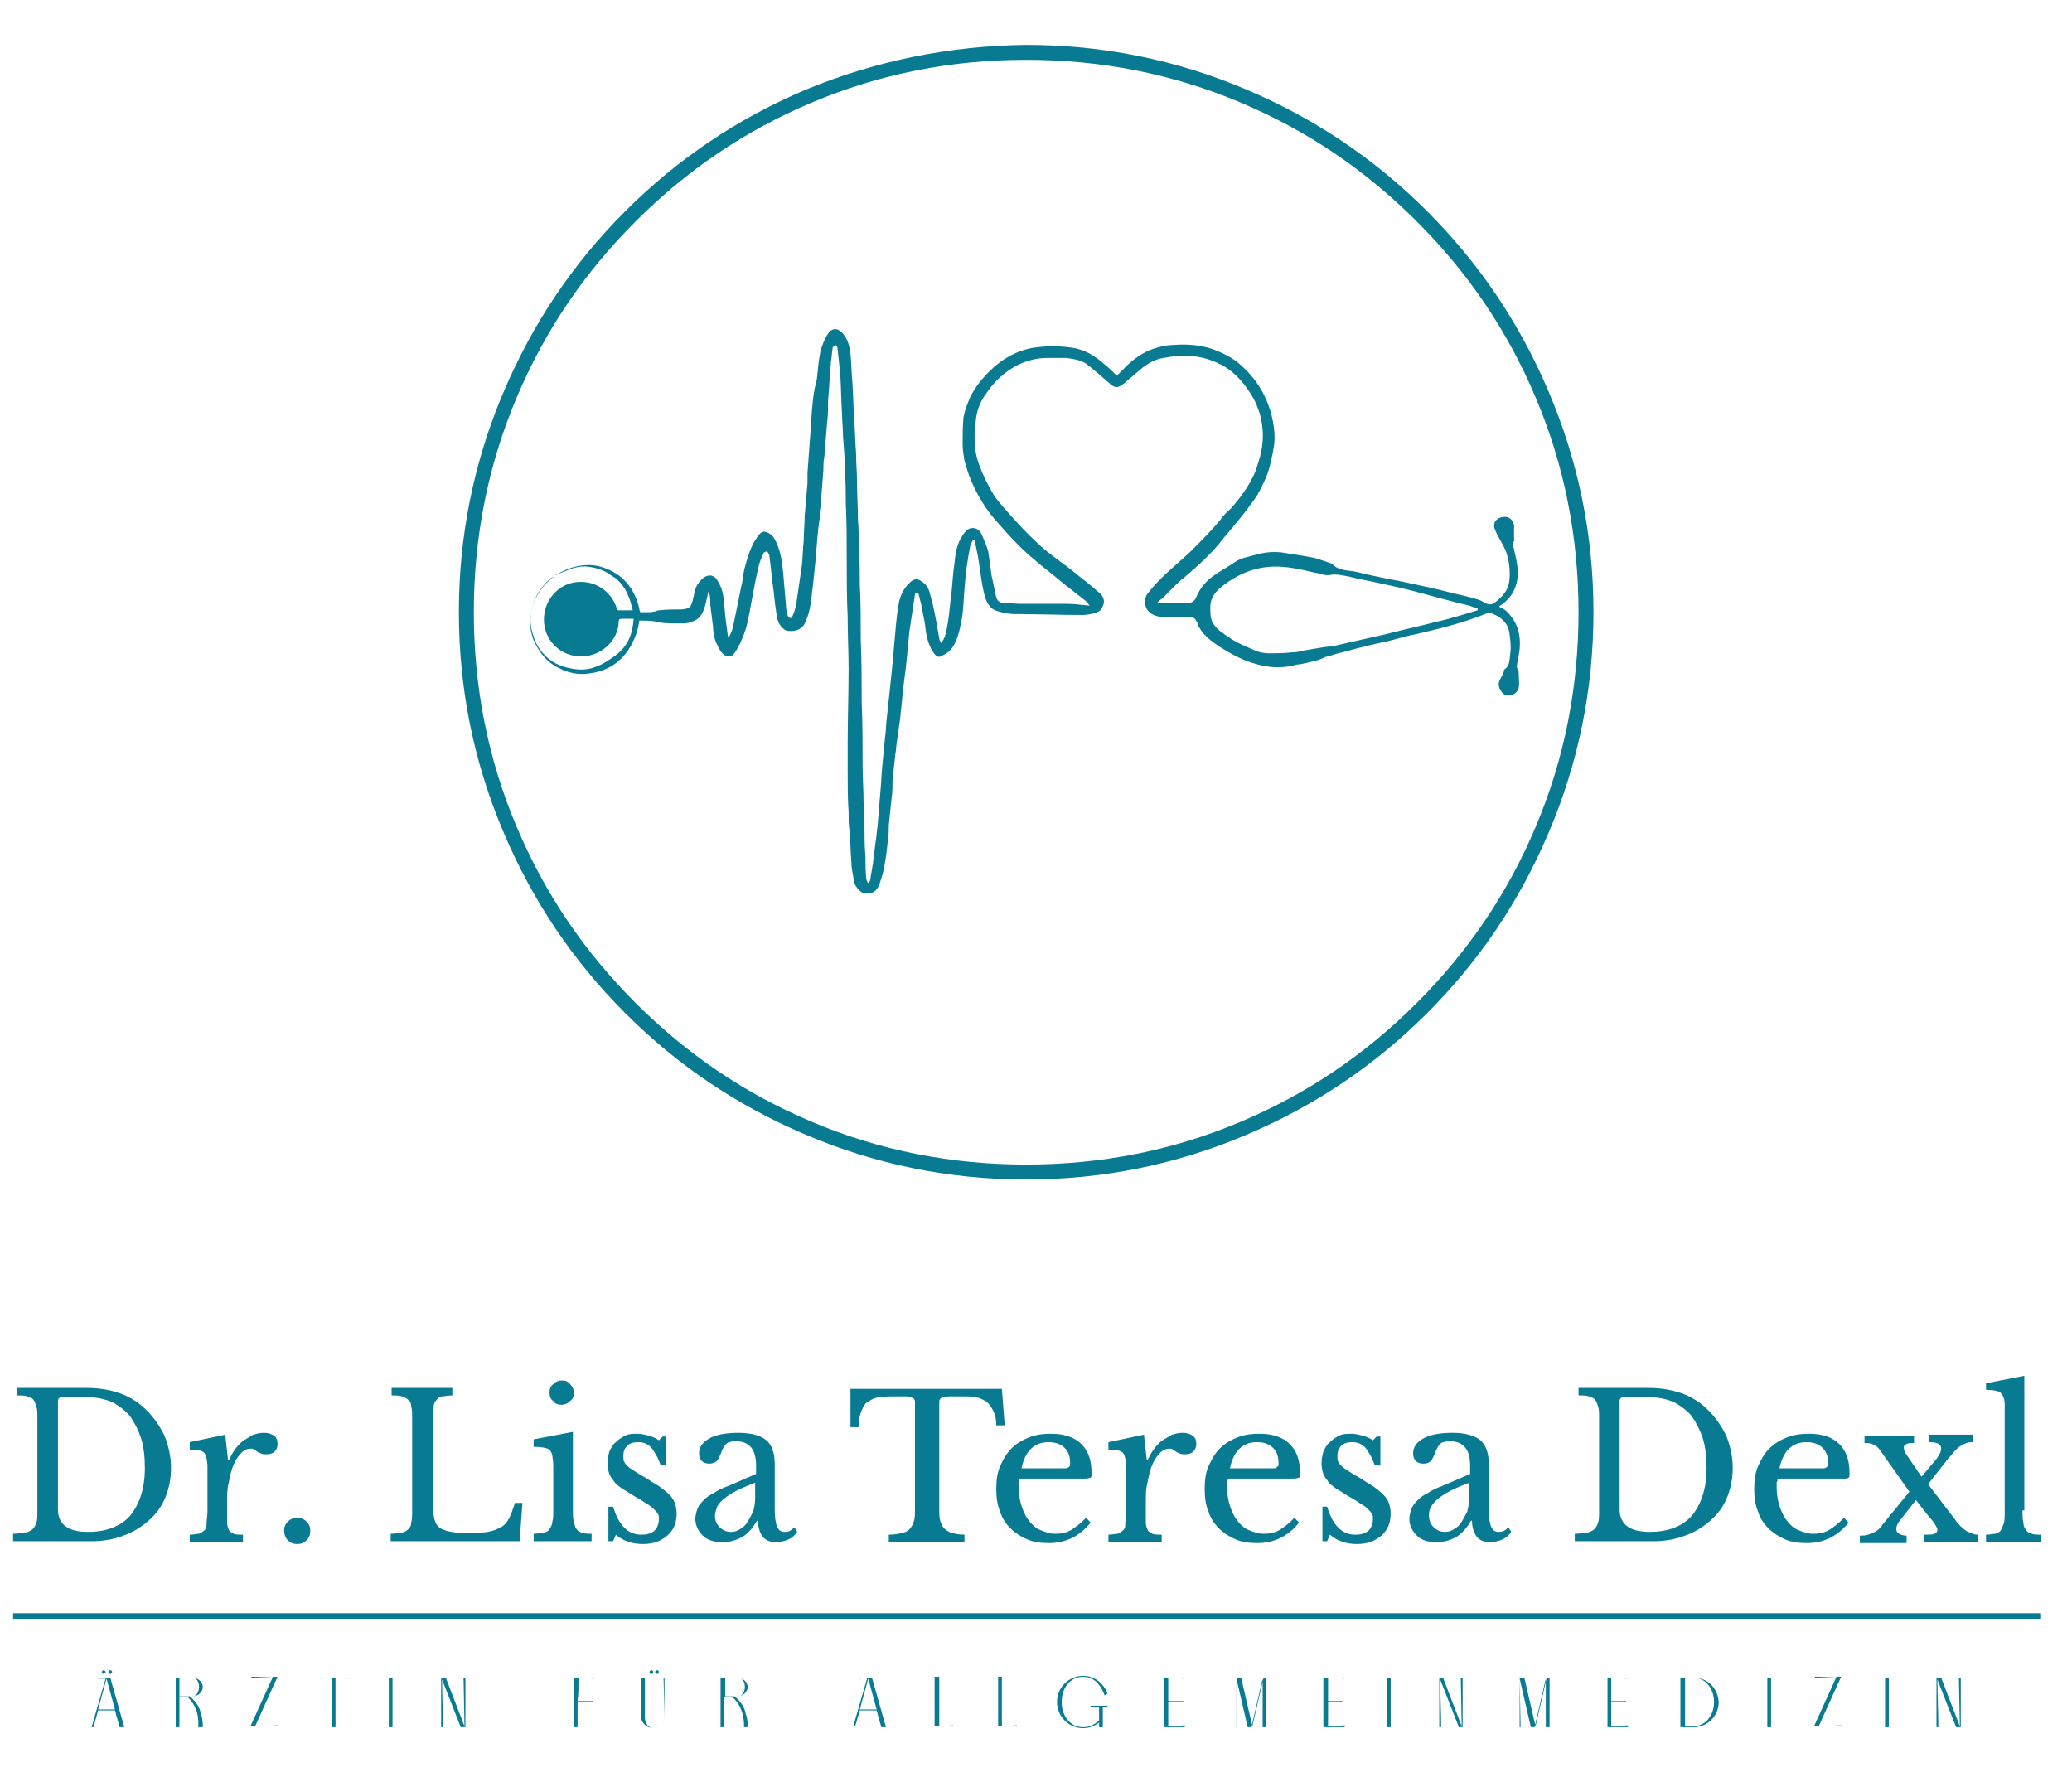 <?xml version="1.0" encoding="utf-8"?>
<!-- Generator: Adobe Illustrator 28.0.0, SVG Export Plug-In . SVG Version: 6.00 Build 0)  -->
<svg version="1.1" id="Ebene_1" xmlns="http://www.w3.org/2000/svg" xmlns:xlink="http://www.w3.org/1999/xlink" x="0px" y="0px"
	 viewBox="0 0 221.7 190.7" style="enable-background:new 0 0 221.7 190.7;" xml:space="preserve">
<style type="text/css">
	.st0{fill:#087B92;}
	.st1{fill-rule:evenodd;clip-rule:evenodd;fill:#087B92;}
</style>
<g>
	<path class="st0" d="M11.8,179.5h-1.3v0.1l0.8,0l-1.5,5.2H10l0.5-1.8h1.8l0.5,1.8h0.5L11.8,179.5z M10.5,182.9l0.9-3.3l0.9,3.3
		H10.5z M11.1,179.1c0.1,0,0.2-0.1,0.2-0.2c0-0.1-0.1-0.2-0.2-0.2c-0.1,0-0.2,0.1-0.2,0.2C10.9,179,11,179.1,11.1,179.1L11.1,179.1z
		 M11.8,179.1c0.1,0,0.2-0.1,0.2-0.2c0-0.1-0.1-0.2-0.2-0.2c-0.1,0-0.2,0.1-0.2,0.2C11.6,179,11.7,179.1,11.8,179.1L11.8,179.1z
		 M11.8,179.1"/>
	<path class="st0" d="M20.3,181.5h0.3c0.6,0,1.1-0.5,1.1-1c0-0.6-0.6-1-1.1-1h-1.8v5.3h0.4v-3.2h0.9c1.4,1.3,1.1,3.2,1.1,3.2h0.5
		c0-0.4,0-0.9-0.2-1.4C21.4,182.6,20.8,181.9,20.3,181.5L20.3,181.5z M19.2,179.5h1.4c0.4,0,0.7,0.4,0.7,1c0,0.5-0.3,1-0.7,1h-1.4
		V179.5z M19.2,179.5"/>
	<path class="st0" d="M27.3,184.7l2.4-5.3h-2.8v0.1l2.3-0.1l-2.4,5.3h2.9c0,0,0-0.1,0-0.1L27.3,184.7z M27.3,184.7"/>
	<path class="st0" d="M34.3,179.5v0.1l1.2-0.1v5.3h0.4c0,0,0-2.1,0-5.3l1.2,0.1v-0.1H34.3z M34.3,179.5"/>
	<rect x="41.6" y="179.5" class="st0" width="0.4" height="5.3"/>
	<path class="st0" d="M49.8,184.8v-5.3h-0.2l0.1,5.2l-2-5.2h-0.5v5.3h0.2c0-1.5-0.1-3.5-0.1-5.1l2,5.1H49.8z M49.8,184.8"/>
	<path class="st0" d="M61.9,179.5l1.7,0.1l0-0.1h-2.2v5.3h0.4c0,0,0-1,0-2.7h1.6V182h-1.6C61.9,181.3,61.9,180.4,61.9,179.5
		L61.9,179.5z M61.9,179.5"/>
	<path class="st0" d="M71,179.5l0.1,4.2c0,0.7-0.6,1.2-1.2,1.2c-0.5,0-0.9-0.5-0.9-1.2v-4.2h-0.4v4.2c0,0.7,0.7,1.2,1.3,1.2
		c0.7,0,1.2-0.6,1.2-1.2v-4.2H71z M69.7,179.1c0.1,0,0.2-0.1,0.2-0.2c0-0.1-0.1-0.2-0.2-0.2c-0.1,0-0.2,0.1-0.2,0.2
		C69.5,179,69.5,179.1,69.7,179.1L69.7,179.1z M70.3,179.1c0.1,0,0.2-0.1,0.2-0.2c0-0.1-0.1-0.2-0.2-0.2c-0.1,0-0.2,0.1-0.2,0.2
		C70.1,179,70.2,179.1,70.3,179.1L70.3,179.1z M70.3,179.1"/>
	<path class="st0" d="M78.6,181.5h0.3c0.6,0,1.1-0.5,1.1-1c0-0.6-0.6-1-1.1-1h-1.8v5.3h0.4v-3.2h0.9c1.4,1.3,1.2,3.2,1.2,3.2H80
		c0-0.4,0-0.9-0.2-1.4C79.7,182.6,79.1,181.9,78.6,181.5L78.6,181.5z M77.6,179.5h1.4c0.4,0,0.7,0.4,0.7,1c0,0.5-0.3,1-0.7,1h-1.4
		V179.5z M77.6,179.5"/>
	<path class="st0" d="M93.3,179.5H92v0.1l0.8-0.1l-1.5,5.2h0.2L92,183h1.8l0.5,1.8h0.5L93.3,179.5z M92,182.9l0.9-3.3l0.9,3.3H92z
		 M92,182.9"/>
	<path class="st0" d="M100.5,184.7v-5.3H100v5.3h2v-0.1L100.5,184.7z M100.5,184.7"/>
	<path class="st0" d="M107.2,184.7v-5.3h-0.4v5.3h2v-0.1L107.2,184.7z M107.2,184.7"/>
	<path class="st0" d="M116.7,182.6l0.9,0v1.5c-0.5,0.4-1,0.7-1.7,0.7c-1.4,0-2.3-1.2-2.3-2.7c0-1.5,0.9-2.7,2.3-2.7
		c1.2,0,1.9,0.9,2.3,2l0.3-0.2c-0.4-1.1-1.4-1.9-2.6-1.9c-1.5,0-2.8,1.2-2.8,2.8c0,1.5,1.2,2.8,2.8,2.8c0.6,0,1.2-0.2,1.7-0.6v0.5
		h0.4v-2.2l0.5,0v-0.1h-1.8V182.6z M116.7,182.6"/>
	<path class="st0" d="M126.8,184.6l-1.8,0.1c0-0.2,0-1.2,0-2.6h1.6V182h-1.6c0-0.7,0-1.6,0-2.5l1.7,0.1l0-0.1h-2.2v5.3h2.2
		C126.8,184.8,126.8,184.7,126.8,184.6L126.8,184.6z M126.8,184.6"/>
	<path class="st0" d="M135.2,179.5l-1.2,5.2l-1.2-5.2h-0.5v5.3h0.1l-0.1-5.2l1.2,5.2h0.4l1.2-5.2v5.2h0.4v-5.3H135.2z M135.2,179.5"
		/>
	<path class="st0" d="M143.9,184.6l-1.8,0.1c0-0.2,0-1.2,0-2.6h1.6V182h-1.6c0-0.7,0-1.6,0-2.5l1.7,0.1l0-0.1h-2.2v5.3h2.2
		C143.9,184.8,143.9,184.7,143.9,184.6L143.9,184.6z M143.9,184.6"/>
	<rect x="148.4" y="179.5" class="st0" width="0.4" height="5.3"/>
	<path class="st0" d="M156.5,184.8v-5.3h-0.2l0.1,5.2l-2-5.2H154v5.3h0.2c0-1.5-0.1-3.5-0.1-5.1l2,5.1H156.5z M156.5,184.8"/>
	<path class="st0" d="M165.5,179.5l-1.2,5.2l-1.2-5.2h-0.5v5.3h0.1l-0.1-5.2l1.2,5.2h0.4l1.2-5.2l0,5.2h0.4v-5.3H165.5z
		 M165.5,179.5"/>
	<path class="st0" d="M174.2,184.6l-1.8,0.1c0-0.2,0-1.2,0-2.6h1.6V182h-1.6c0-0.7,0-1.6,0-2.5l1.7,0.1l0-0.1H172v5.3h2.2
		C174.2,184.8,174.2,184.7,174.2,184.6L174.2,184.6z M174.2,184.6"/>
	<path class="st0" d="M181.2,179.5h-1.4v5.3h1.4c1.5,0,2.7-1.2,2.7-2.7C183.8,180.6,182.7,179.5,181.2,179.5L181.2,179.5z
		 M181.2,184.7h-0.9v-5.2h0.9c1.3,0,2.2,1.2,2.2,2.6C183.4,183.5,182.5,184.7,181.2,184.7L181.2,184.7z M181.2,184.7"/>
	<rect x="189.1" y="179.5" class="st0" width="0.4" height="5.3"/>
	<path class="st0" d="M194.6,184.7l2.4-5.3h-2.8v0.1l2.3-0.1l-2.4,5.3h2.9c0,0,0-0.1,0-0.1L194.6,184.7z M194.6,184.7"/>
	<rect x="201.7" y="179.5" class="st0" width="0.4" height="5.3"/>
	<path class="st0" d="M209.8,184.8v-5.3h-0.2l0.1,5.2l-2-5.2h-0.5v5.3h0.2c0-1.5-0.1-3.5-0.1-5.1l2,5.1H209.8z M209.8,184.8"/>
	<rect x="1.4" y="172.6" class="st0" width="216.9" height="0.6"/>
	<path class="st0" d="M1.4,164.9v-0.8c0.5,0,1-0.1,1.3-0.1c0.3-0.1,0.6-0.2,0.8-0.4c0.2-0.2,0.3-0.4,0.4-0.7
		c0.1-0.3,0.1-0.7,0.1-1.2v-10c0-0.5,0-0.9-0.1-1.2c-0.1-0.3-0.2-0.6-0.3-0.7c-0.1-0.2-0.4-0.3-0.7-0.4c-0.3-0.1-0.7-0.1-1.1-0.1
		v-0.8h7.5c1.3,0,2.5,0.2,3.6,0.6c1.1,0.4,2,1,2.8,1.8c0.8,0.8,1.4,1.7,1.9,2.7c0.4,1,0.7,2.2,0.7,3.4c0,1.2-0.2,2.2-0.6,3.2
		c-0.4,1-1,1.8-1.8,2.5c-0.8,0.7-1.6,1.2-2.7,1.6c-1,0.4-2.2,0.6-3.4,0.6H1.4z M6.6,149.5c-0.2,0-0.4,0.1-0.4,0.4v11.6
		c0,1.6,1.1,2.4,3.2,2.4c2,0,3.5-0.6,4.5-1.7c1-1.2,1.6-2.9,1.6-5.1c0-1.2-0.1-2.2-0.4-3.2c-0.3-0.9-0.7-1.7-1.2-2.4
		c-0.5-0.6-1.2-1.1-1.9-1.5c-0.8-0.3-1.6-0.5-2.6-0.5H6.6z M6.6,149.5"/>
	<path class="st0" d="M24.3,161.5c0,0.6,0,1.1,0,1.4c0,0.3,0.1,0.6,0.2,0.8c0.1,0.2,0.3,0.3,0.5,0.4c0.2,0.1,0.6,0.1,1,0.1v0.8h-5.7
		v-0.8c0.4,0,0.7-0.1,1-0.1c0.2-0.1,0.4-0.2,0.6-0.4s0.2-0.4,0.2-0.7c0-0.3,0.1-0.8,0.1-1.3v-2.5c0-1,0-1.7,0-2.3
		c0-0.5-0.1-0.9-0.2-1.2c-0.1-0.3-0.3-0.4-0.6-0.5c-0.3,0-0.6-0.1-1.1-0.1v-0.8l3.8-0.8l0.3,2.7h0.1c0.2-0.4,0.4-0.8,0.7-1.2
		c0.3-0.4,0.6-0.7,0.9-0.9c0.3-0.2,0.7-0.4,1-0.6c0.4-0.1,0.7-0.2,1.1-0.2c0.5,0,0.8,0.1,1.1,0.3c0.3,0.2,0.4,0.5,0.4,0.9
		c0,0.3-0.1,0.6-0.3,0.8c-0.2,0.2-0.5,0.3-0.9,0.3c-0.2,0-0.4,0-0.6-0.1c-0.2-0.1-0.3-0.1-0.4-0.2c-0.1-0.1-0.2-0.1-0.3-0.2
		c-0.1-0.1-0.2-0.1-0.4-0.1c-0.4,0-0.8,0.2-1.2,0.7c-0.4,0.5-0.7,1.1-0.9,1.9c-0.1,0.4-0.2,0.9-0.3,1.4c-0.1,0.5-0.1,1.1-0.1,1.6
		V161.5z M24.3,161.5"/>
	<path class="st0" d="M30.4,163.8c0-0.4,0.1-0.7,0.4-1c0.3-0.3,0.6-0.4,1-0.4c0.4,0,0.7,0.1,1,0.4c0.3,0.3,0.4,0.6,0.4,1
		c0,0.4-0.1,0.7-0.4,1c-0.3,0.3-0.6,0.4-1,0.4c-0.4,0-0.7-0.1-1-0.4C30.5,164.5,30.4,164.1,30.4,163.8L30.4,163.8z M30.4,163.8"/>
	<path class="st0" d="M55.6,164.9H41.8v-0.8c0.5,0,0.9-0.1,1.2-0.1c0.3-0.1,0.5-0.2,0.7-0.4c0.2-0.2,0.3-0.4,0.3-0.7
		c0.1-0.3,0.1-0.7,0.1-1.2v-10c0-0.5,0-0.9-0.1-1.2c0-0.3-0.1-0.6-0.3-0.7c-0.2-0.2-0.4-0.3-0.7-0.4c-0.3-0.1-0.7-0.1-1.1-0.1v-0.8
		h6.5v0.8c-0.5,0-0.8,0.1-1.1,0.1c-0.3,0.1-0.5,0.2-0.6,0.4c-0.2,0.2-0.3,0.4-0.3,0.8c0,0.3-0.1,0.8-0.1,1.3v9.2
		c0,0.6,0.1,1.1,0.2,1.5c0.1,0.4,0.3,0.7,0.6,0.9c0.3,0.2,0.7,0.3,1.2,0.4c0.5,0.1,1.1,0.1,1.8,0.1c0.8,0,1.5,0,2.1-0.1
		c0.6-0.1,1-0.3,1.4-0.5c0.4-0.2,0.7-0.6,0.9-1c0.2-0.4,0.4-1,0.6-1.6h0.8L55.6,164.9z M55.6,164.9"/>
	<path class="st0" d="M61.3,161.5c0,0.6,0,1,0.1,1.3c0.1,0.3,0.1,0.6,0.3,0.8c0.1,0.2,0.3,0.3,0.6,0.4c0.3,0.1,0.6,0.1,1,0.1v0.8
		h-6.2v-0.8c0.4,0,0.8-0.1,1.1-0.1c0.3-0.1,0.5-0.2,0.6-0.4c0.1-0.2,0.3-0.4,0.3-0.8c0.1-0.3,0.1-0.7,0.1-1.2v-2.7
		c0-0.8,0-1.5,0-2.1c0-0.5-0.1-0.9-0.1-1.1c-0.1-0.3-0.2-0.6-0.5-0.7c-0.3-0.1-0.7-0.2-1.5-0.2v-0.8l4.2-0.8V161.5z M58.8,149
		c0-0.4,0.1-0.7,0.4-0.9c0.3-0.3,0.6-0.4,0.9-0.4c0.4,0,0.7,0.1,0.9,0.4c0.3,0.3,0.4,0.6,0.4,0.9c0,0.4-0.1,0.7-0.4,0.9
		c-0.3,0.3-0.6,0.4-0.9,0.4c-0.4,0-0.7-0.1-0.9-0.4C58.9,149.7,58.8,149.4,58.8,149L58.8,149z M58.8,149"/>
	<path class="st0" d="M65.6,164.9h-0.5v-3.7h0.5c0.6,2,1.6,3,3,3c0.6,0,1-0.1,1.4-0.4c0.3-0.3,0.5-0.7,0.5-1.3c0-0.2,0-0.4-0.1-0.5
		c-0.1-0.2-0.2-0.3-0.4-0.5c-0.2-0.2-0.4-0.4-0.8-0.6c-0.3-0.2-0.7-0.5-1.3-0.8c-0.5-0.3-0.9-0.6-1.3-0.8c-0.4-0.3-0.7-0.5-0.9-0.8
		c-0.2-0.3-0.4-0.5-0.5-0.8c-0.1-0.3-0.2-0.7-0.2-1.1c0-0.5,0.1-0.9,0.2-1.3c0.2-0.4,0.4-0.8,0.7-1c0.3-0.3,0.6-0.5,1-0.7
		c0.4-0.2,0.8-0.2,1.3-0.2c0.4,0,0.8,0.1,1.2,0.2c0.4,0.1,0.8,0.3,1.1,0.5l0.4-0.4h0.4v3.1h-0.6c-0.3-0.9-0.7-1.5-1-1.9
		c-0.4-0.4-0.8-0.6-1.4-0.6c-0.5,0-0.9,0.1-1.2,0.4s-0.4,0.6-0.4,1.1c0,0.2,0,0.5,0.1,0.6c0.1,0.2,0.2,0.4,0.4,0.5
		c0.2,0.2,0.4,0.3,0.7,0.5c0.3,0.2,0.6,0.4,1,0.6c0.6,0.4,1.1,0.7,1.6,1c0.4,0.3,0.8,0.6,1.1,0.9c0.3,0.3,0.5,0.6,0.6,0.9
		c0.1,0.3,0.2,0.7,0.2,1.1c0,1-0.3,1.8-1,2.4c-0.7,0.6-1.5,0.9-2.6,0.9c-1.1,0-2.1-0.3-2.9-1L65.6,164.9z M65.6,164.9"/>
	<path class="st0" d="M80.9,158.6c-0.8,0.3-1.5,0.6-2.1,0.9c-0.6,0.3-1,0.6-1.4,0.9c-0.3,0.3-0.6,0.6-0.7,0.9
		c-0.1,0.3-0.2,0.6-0.2,0.9c0,0.5,0.2,0.9,0.5,1.2c0.3,0.3,0.7,0.5,1.2,0.5c0.4,0,0.7-0.1,1-0.3c0.3-0.2,0.6-0.4,0.8-0.8
		c0.2-0.3,0.4-0.7,0.6-1.1c0.1-0.4,0.2-0.9,0.2-1.4V158.6z M80.9,157.7v-0.9c0-1.7-0.7-2.6-2.2-2.6c-0.2,0-0.4,0-0.6,0.1
		c-0.2,0-0.3,0.1-0.4,0.2c-0.1,0.1-0.2,0.2-0.3,0.4c-0.1,0.2-0.2,0.4-0.3,0.7c-0.2,0.4-0.3,0.7-0.5,0.8c-0.2,0.1-0.4,0.2-0.7,0.2
		c-0.7,0-1.1-0.4-1.1-1.1c0-0.7,0.4-1.2,1.1-1.6c0.7-0.4,1.8-0.6,3.1-0.6c1.4,0,2.4,0.3,3,0.8c0.6,0.5,0.9,1.4,0.9,2.6v4.8
		c0,1.6,0.3,2.4,1,2.4c0.2,0,0.4,0,0.6-0.1c0.2-0.1,0.3-0.2,0.5-0.4l0.3,0.5c-0.2,0.3-0.5,0.6-0.9,0.8c-0.5,0.2-0.9,0.3-1.4,0.3
		c-0.6,0-1.1-0.2-1.4-0.6c-0.3-0.4-0.5-1-0.5-1.7H81c-0.4,0.7-0.9,1.3-1.5,1.7c-0.7,0.4-1.4,0.6-2.2,0.6c-0.9,0-1.6-0.2-2.1-0.7
		c-0.5-0.5-0.8-1.1-0.8-1.8c0-0.3,0.1-0.7,0.2-1c0.1-0.3,0.3-0.6,0.6-0.9c0.3-0.3,0.6-0.6,1.1-0.8c0.4-0.3,1-0.6,1.6-0.8L80.9,157.7
		z M80.9,157.7"/>
	<path class="st0" d="M107.5,152.5h-0.9c0-0.6-0.1-1.1-0.3-1.5c-0.2-0.4-0.4-0.7-0.7-1c-0.3-0.2-0.7-0.4-1.1-0.5
		c-0.4-0.1-1-0.1-1.6-0.1c-0.5,0-1,0-1.3,0c-0.3,0-0.6,0.1-0.7,0.1c-0.2,0.1-0.3,0.1-0.3,0.2c-0.1,0.1-0.1,0.2-0.1,0.3v11.5
		c0,0.5,0,0.8,0.1,1.2c0.1,0.3,0.2,0.6,0.4,0.8c0.2,0.2,0.5,0.4,0.8,0.5c0.4,0.1,0.8,0.2,1.4,0.2v0.8h-8.1v-0.8
		c0.6,0,1.1-0.1,1.5-0.2c0.4-0.1,0.7-0.3,0.8-0.5c0.2-0.2,0.3-0.5,0.4-0.8c0.1-0.3,0.1-0.7,0.1-1.2V150c0-0.1,0-0.2-0.1-0.3
		c0-0.1-0.1-0.1-0.3-0.2c-0.2-0.1-0.4-0.1-0.6-0.1c-0.3,0-0.6,0-1.1,0c-0.6,0-1.1,0-1.6,0.1c-0.5,0-0.9,0.2-1.2,0.4
		c-0.4,0.2-0.6,0.5-0.8,1c-0.2,0.4-0.3,1-0.3,1.8H91v-4.1h16.2L107.5,152.5z M107.5,152.5"/>
	<path class="st0" d="M116.7,162.9c-1.2,1.5-2.7,2.2-4.5,2.2c-0.8,0-1.6-0.1-2.3-0.4c-0.7-0.3-1.3-0.7-1.8-1.2
		c-0.5-0.5-0.9-1.1-1.1-1.8c-0.3-0.7-0.4-1.5-0.4-2.4c0-0.9,0.1-1.7,0.4-2.4c0.3-0.7,0.7-1.4,1.2-1.9c0.5-0.5,1.1-0.9,1.9-1.2
		c0.7-0.3,1.5-0.4,2.4-0.4c1.4,0,2.5,0.4,3.2,1.1c0.8,0.8,1.1,1.8,1.1,3.2c0,0.2,0,0.3-0.1,0.4c-0.1,0-0.3,0.1-0.5,0.1h-7.1
		c0,0.1-0.1,0.3-0.1,0.4c0,0.2,0,0.3,0,0.5c0,0.7,0.1,1.4,0.3,2c0.2,0.6,0.4,1.1,0.8,1.6c0.3,0.4,0.7,0.8,1.2,1
		c0.5,0.2,1,0.4,1.6,0.4c0.6,0,1.2-0.1,1.7-0.4c0.5-0.3,1-0.7,1.6-1.3L116.7,162.9z M113.2,157.1c0.3,0,0.5,0,0.7,0
		c0.2,0,0.3,0,0.4-0.1c0.1,0,0.1-0.1,0.2-0.2c0-0.1,0-0.2,0-0.3c0-0.7-0.2-1.2-0.6-1.6c-0.4-0.4-1-0.6-1.7-0.6
		c-1.5,0-2.5,0.9-2.9,2.8H113.2z M113.2,157.1"/>
	<path class="st0" d="M122.6,161.5c0,0.6,0,1.1,0,1.4c0,0.3,0.1,0.6,0.2,0.8c0.1,0.2,0.3,0.3,0.5,0.4c0.2,0.1,0.6,0.1,1,0.1v0.8
		h-5.7v-0.8c0.4,0,0.7-0.1,1-0.1c0.2-0.1,0.4-0.2,0.6-0.4s0.2-0.4,0.2-0.7c0-0.3,0.1-0.8,0.1-1.3v-2.5c0-1,0-1.7,0-2.3
		c0-0.5-0.1-0.9-0.2-1.2c-0.1-0.3-0.3-0.4-0.6-0.5c-0.3,0-0.6-0.1-1.1-0.1v-0.8l3.8-0.8l0.3,2.7h0.1c0.2-0.4,0.4-0.8,0.7-1.2
		c0.3-0.4,0.6-0.7,0.9-0.9c0.3-0.2,0.7-0.4,1-0.6c0.4-0.1,0.7-0.2,1.1-0.2c0.5,0,0.8,0.1,1.1,0.3c0.3,0.2,0.4,0.5,0.4,0.9
		c0,0.3-0.1,0.6-0.3,0.8c-0.2,0.2-0.5,0.3-0.9,0.3c-0.2,0-0.4,0-0.6-0.1c-0.2-0.1-0.3-0.1-0.4-0.2c-0.1-0.1-0.2-0.1-0.3-0.2
		c-0.1-0.1-0.2-0.1-0.4-0.1c-0.4,0-0.8,0.2-1.2,0.7c-0.4,0.5-0.7,1.1-0.9,1.9c-0.1,0.4-0.2,0.9-0.3,1.4c-0.1,0.5-0.1,1.1-0.1,1.6
		V161.5z M122.6,161.5"/>
	<path class="st0" d="M139,162.9c-1.2,1.5-2.7,2.2-4.5,2.2c-0.8,0-1.6-0.1-2.3-0.4c-0.7-0.3-1.3-0.7-1.8-1.2
		c-0.5-0.5-0.9-1.1-1.1-1.8c-0.3-0.7-0.4-1.5-0.4-2.4c0-0.9,0.1-1.7,0.4-2.4c0.3-0.7,0.7-1.4,1.2-1.9c0.5-0.5,1.1-0.9,1.9-1.2
		c0.7-0.3,1.5-0.4,2.4-0.4c1.4,0,2.5,0.4,3.2,1.1c0.8,0.8,1.1,1.8,1.1,3.2c0,0.2,0,0.3-0.1,0.4c-0.1,0-0.3,0.1-0.5,0.1h-7.1
		c0,0.1-0.1,0.3-0.1,0.4c0,0.2,0,0.3,0,0.5c0,0.7,0.1,1.4,0.3,2c0.2,0.6,0.4,1.1,0.8,1.6c0.3,0.4,0.7,0.8,1.2,1
		c0.5,0.2,1,0.4,1.6,0.4c0.6,0,1.2-0.1,1.7-0.4c0.5-0.3,1-0.7,1.6-1.3L139,162.9z M135.5,157.1c0.3,0,0.5,0,0.7,0
		c0.2,0,0.3,0,0.4-0.1s0.1-0.1,0.2-0.2c0-0.1,0-0.2,0-0.3c0-0.7-0.2-1.2-0.6-1.6c-0.4-0.4-1-0.6-1.7-0.6c-1.5,0-2.5,0.9-2.9,2.8
		H135.5z M135.5,157.1"/>
	<path class="st0" d="M142,164.9h-0.5v-3.7h0.5c0.6,2,1.6,3,3,3c0.6,0,1-0.1,1.4-0.4c0.3-0.3,0.5-0.7,0.5-1.3c0-0.2,0-0.4-0.1-0.5
		c-0.1-0.2-0.2-0.3-0.4-0.5c-0.2-0.2-0.4-0.4-0.8-0.6c-0.3-0.2-0.7-0.5-1.3-0.8c-0.5-0.3-0.9-0.6-1.3-0.8c-0.4-0.3-0.7-0.5-0.9-0.8
		c-0.2-0.3-0.4-0.5-0.5-0.8c-0.1-0.3-0.2-0.7-0.2-1.1c0-0.5,0.1-0.9,0.2-1.3c0.2-0.4,0.4-0.8,0.7-1c0.3-0.3,0.6-0.5,1-0.7
		c0.4-0.2,0.8-0.2,1.3-0.2c0.4,0,0.8,0.1,1.2,0.2c0.4,0.1,0.8,0.3,1.1,0.5l0.4-0.4h0.4v3.1h-0.6c-0.3-0.9-0.7-1.5-1-1.9
		c-0.4-0.4-0.8-0.6-1.4-0.6c-0.5,0-0.9,0.1-1.2,0.4c-0.3,0.3-0.4,0.6-0.4,1.1c0,0.2,0,0.5,0.1,0.6c0.1,0.2,0.2,0.4,0.4,0.5
		c0.2,0.2,0.4,0.3,0.7,0.5c0.3,0.2,0.6,0.4,1,0.6c0.6,0.4,1.1,0.7,1.6,1c0.4,0.3,0.8,0.6,1.1,0.9c0.3,0.3,0.5,0.6,0.6,0.9
		c0.1,0.3,0.2,0.7,0.2,1.1c0,1-0.3,1.8-1,2.4c-0.7,0.6-1.5,0.9-2.6,0.9c-1.1,0-2.1-0.3-2.9-1L142,164.9z M142,164.9"/>
	<path class="st0" d="M157.3,158.6c-0.8,0.3-1.5,0.6-2.1,0.9c-0.6,0.3-1,0.6-1.4,0.9c-0.3,0.3-0.6,0.6-0.7,0.9
		c-0.2,0.3-0.2,0.6-0.2,0.9c0,0.5,0.2,0.9,0.5,1.2c0.3,0.3,0.7,0.5,1.2,0.5c0.4,0,0.7-0.1,1-0.3c0.3-0.2,0.6-0.4,0.8-0.8
		c0.2-0.3,0.4-0.7,0.6-1.1c0.1-0.4,0.2-0.9,0.2-1.4V158.6z M157.3,157.7v-0.9c0-1.7-0.7-2.6-2.2-2.6c-0.2,0-0.4,0-0.6,0.1
		c-0.2,0-0.3,0.1-0.4,0.2c-0.1,0.1-0.2,0.2-0.3,0.4c-0.1,0.2-0.2,0.4-0.3,0.7c-0.2,0.4-0.3,0.7-0.5,0.8c-0.1,0.1-0.4,0.2-0.7,0.2
		c-0.7,0-1.1-0.4-1.1-1.1c0-0.7,0.4-1.2,1.1-1.6c0.7-0.4,1.8-0.6,3.1-0.6c1.4,0,2.4,0.3,3,0.8c0.6,0.5,0.9,1.4,0.9,2.6v4.8
		c0,1.6,0.3,2.4,1,2.4c0.2,0,0.4,0,0.6-0.1c0.2-0.1,0.3-0.2,0.5-0.4l0.3,0.5c-0.2,0.3-0.5,0.6-0.9,0.8c-0.5,0.2-0.9,0.3-1.4,0.3
		c-0.6,0-1.1-0.2-1.4-0.6c-0.3-0.4-0.5-1-0.5-1.7h-0.1c-0.4,0.7-0.9,1.3-1.5,1.7c-0.7,0.4-1.4,0.6-2.2,0.6c-0.9,0-1.6-0.2-2.1-0.7
		c-0.5-0.5-0.8-1.1-0.8-1.8c0-0.3,0.1-0.7,0.2-1c0.1-0.3,0.3-0.6,0.6-0.9c0.3-0.3,0.6-0.6,1.1-0.8c0.4-0.3,1-0.6,1.6-0.8
		L157.3,157.7z M157.3,157.7"/>
	<path class="st0" d="M168.5,164.9v-0.8c0.5,0,1-0.1,1.3-0.1c0.3-0.1,0.6-0.2,0.8-0.4c0.2-0.2,0.3-0.4,0.4-0.7
		c0.1-0.3,0.1-0.7,0.1-1.2v-10c0-0.5,0-0.9-0.1-1.2c-0.1-0.3-0.2-0.6-0.3-0.7c-0.1-0.2-0.4-0.3-0.7-0.4c-0.3-0.1-0.7-0.1-1.1-0.1
		v-0.8h7.5c1.3,0,2.5,0.2,3.6,0.6c1.1,0.4,2,1,2.8,1.8c0.8,0.8,1.4,1.7,1.9,2.7c0.4,1,0.7,2.2,0.7,3.4c0,1.2-0.2,2.2-0.6,3.2
		c-0.4,1-1,1.8-1.8,2.5c-0.8,0.7-1.6,1.2-2.7,1.6c-1,0.4-2.2,0.6-3.4,0.6H168.5z M173.7,149.5c-0.2,0-0.4,0.1-0.4,0.4v11.6
		c0,1.6,1.1,2.4,3.2,2.4c2,0,3.5-0.6,4.5-1.7c1-1.2,1.6-2.9,1.6-5.1c0-1.2-0.1-2.2-0.4-3.2c-0.3-0.9-0.7-1.7-1.2-2.4
		c-0.5-0.6-1.2-1.1-1.9-1.5c-0.8-0.3-1.6-0.5-2.6-0.5H173.7z M173.7,149.5"/>
	<path class="st0" d="M197.8,162.9c-1.2,1.5-2.7,2.2-4.5,2.2c-0.8,0-1.6-0.1-2.3-0.4c-0.7-0.3-1.3-0.7-1.8-1.2
		c-0.5-0.5-0.9-1.1-1.1-1.8c-0.3-0.7-0.4-1.5-0.4-2.4c0-0.9,0.1-1.7,0.4-2.4c0.3-0.7,0.7-1.4,1.2-1.9c0.5-0.5,1.1-0.9,1.9-1.2
		c0.7-0.3,1.5-0.4,2.4-0.4c1.4,0,2.5,0.4,3.2,1.1c0.8,0.8,1.1,1.8,1.1,3.2c0,0.2,0,0.3-0.1,0.4s-0.3,0.1-0.5,0.1h-7.1
		c0,0.1,0,0.3-0.1,0.4c0,0.2,0,0.3,0,0.5c0,0.7,0.1,1.4,0.3,2c0.2,0.6,0.4,1.1,0.8,1.6c0.3,0.4,0.7,0.8,1.2,1c0.5,0.2,1,0.4,1.6,0.4
		c0.6,0,1.2-0.1,1.7-0.4c0.5-0.3,1-0.7,1.6-1.3L197.8,162.9z M194.3,157.1c0.3,0,0.5,0,0.7,0c0.2,0,0.3,0,0.4-0.1
		c0.1,0,0.1-0.1,0.2-0.2c0-0.1,0-0.2,0-0.3c0-0.7-0.2-1.2-0.6-1.6c-0.4-0.4-1-0.6-1.7-0.6c-1.5,0-2.5,0.9-2.9,2.8H194.3z
		 M194.3,157.1"/>
	<path class="st0" d="M207.2,156.1c0.3-0.4,0.5-0.8,0.5-1.1c0-0.5-0.4-0.7-1.3-0.7v-0.8h4.7v0.8c-0.3,0-0.5,0-0.7,0.1
		c-0.2,0.1-0.4,0.1-0.6,0.3c-0.2,0.1-0.4,0.3-0.6,0.5c-0.2,0.2-0.4,0.5-0.7,0.8l-2.2,2.8l2.9,3.8c0.4,0.6,0.9,1,1.2,1.2
		c0.4,0.2,0.8,0.4,1.2,0.4v0.8h-5.7v-0.8c0.5,0,0.9,0,1.1-0.1c0.2-0.1,0.3-0.2,0.3-0.5c0-0.1-0.1-0.2-0.2-0.4
		c-0.1-0.2-0.3-0.5-0.6-0.8l-1.5-1.9l-1.8,2.3c-0.2,0.3-0.3,0.5-0.3,0.8c0,0.2,0.1,0.4,0.3,0.5c0.2,0.1,0.4,0.2,0.8,0.2v0.8H199
		v-0.8c0.3,0,0.6,0,0.9-0.1c0.3-0.1,0.5-0.2,0.7-0.3c0.2-0.1,0.5-0.3,0.7-0.6c0.2-0.3,0.5-0.6,0.8-1l2.2-2.7l-2.9-4.1
		c-0.3-0.5-0.6-0.8-0.9-0.9c-0.3-0.2-0.6-0.2-1-0.2v-0.8h5.3v0.8c-0.4,0-0.7,0-0.8,0.1c-0.2,0.1-0.3,0.2-0.3,0.4
		c0,0.2,0.1,0.5,0.4,0.9l1.5,2.2L207.2,156.1z M207.2,156.1"/>
	<path class="st0" d="M216.4,161.6c0,0.5,0,1,0.1,1.3c0,0.3,0.1,0.6,0.3,0.8c0.1,0.2,0.3,0.3,0.6,0.4c0.2,0.1,0.6,0.1,1,0.1v0.8
		h-5.9v-0.8c0.4,0,0.8-0.1,1-0.1c0.3-0.1,0.5-0.2,0.6-0.4c0.1-0.2,0.2-0.4,0.3-0.7c0.1-0.3,0.1-0.7,0.1-1.2v-9.2c0-0.8,0-1.4,0-1.9
		c0-0.5,0-0.9-0.1-1.1c-0.1-0.3-0.2-0.5-0.5-0.7c-0.3-0.1-0.7-0.2-1.4-0.2v-0.7l4.1-0.8V161.6z M216.4,161.6"/>
	<path class="st1" d="M86.2,9.6c-7.3,3.1-13.7,7.4-19.3,13c-5.6,5.6-9.9,12-13,19.3c-3.2,7.5-4.8,15.4-4.8,23.6
		c0,8.2,1.6,16.1,4.8,23.6c3.1,7.3,7.4,13.7,13,19.3c5.6,5.6,12,9.9,19.3,13c7.5,3.2,15.4,4.8,23.6,4.8c8.2,0,16.1-1.6,23.6-4.8
		c7.3-3.1,13.7-7.4,19.3-13c5.6-5.6,9.9-12,13-19.3c3.2-7.5,4.8-15.4,4.8-23.6c0-8.2-1.6-16.1-4.8-23.6c-3.1-7.3-7.4-13.7-13-19.3
		c-5.6-5.6-12-9.9-19.3-13c-7.5-3.2-15.4-4.8-23.6-4.8C101.6,4.9,93.7,6.5,86.2,9.6L86.2,9.6z M86.8,120c-7.1-3-13.3-7.2-18.8-12.7
		c-5.5-5.5-9.7-11.7-12.7-18.8c-3.1-7.3-4.6-15-4.6-23c0-8,1.5-15.7,4.6-23c3-7.1,7.2-13.3,12.7-18.8c5.5-5.5,11.7-9.7,18.8-12.7
		c7.3-3.1,15-4.6,23-4.6c8,0,15.7,1.5,23,4.6c7.1,3,13.3,7.2,18.8,12.7c5.5,5.5,9.7,11.7,12.7,18.8c3.1,7.3,4.6,15,4.6,23
		c0,8-1.5,15.7-4.6,23c-3,7.1-7.2,13.3-12.7,18.8c-5.5,5.5-11.7,9.7-18.8,12.7c-7.3,3.1-15,4.6-23,4.6
		C101.8,124.6,94.1,123.1,86.8,120L86.8,120z M86.8,120"/>
	<path class="st1" d="M125.5,64.5c-0.4,0-0.8,0-1.2,0c-0.1,0-0.2,0-0.3,0c-0.1,0-0.2,0-0.2,0c0.3-0.3,0.6-0.5,0.8-0.7
		c0.7-0.7,1.3-1.4,2.1-2c1.5-1.3,3-2.6,4.2-4.2c1.1-1.3,2.2-2.6,3.2-4c0.6-0.8,1-1.7,1.4-2.6c0.4-1,0.6-2.1,0.8-3.2
		c0.2-1.2,0-2.4-0.3-3.6c-0.6-2.1-1.7-3.8-3.3-5.2c-0.9-0.8-2-1.3-3.1-1.7c-1.3-0.4-2.6-0.5-3.9-0.4c-0.6,0-1.3,0.1-1.9,0.3
		c-1.2,0.3-2.2,1-3.1,1.8c-0.4,0.4-0.8,0.8-1.2,1.2c-0.4-0.4-0.8-0.8-1.3-1.2c-1-0.9-2.1-1.6-3.5-1.8c-1.4-0.2-2.7-0.2-4.1,0
		c-1.8,0.3-3.4,1.2-4.7,2.5c-1,1-1.8,2-2.3,3.3c-0.2,0.5-0.4,1.1-0.5,1.6c-0.1,1-0.1,1.9-0.1,2.9c0,0.6,0.1,1.2,0.2,1.8
		c0.2,0.7,0.4,1.4,0.7,2.1c0.6,1.4,1.4,2.8,2.4,4c1.4,1.6,2.8,3.2,4.4,4.5c0.9,0.8,1.9,1.5,2.8,2.3c0.9,0.7,1.9,1.5,2.8,2.2
		c0.1,0.1,0.1,0.2,0.3,0.4c-1-0.1-1.8-0.2-2.6-0.2c-0.9,0-1.9,0-2.8,0h0c-0.7,0-1.4,0-2.1,0c-0.6,0-1.1-0.1-1.7-0.1
		c-0.4,0-0.7-0.2-0.8-0.6c-0.2-0.8-0.3-1.5-0.5-2.3c-0.1-0.7-0.2-1.5-0.3-2.2c-0.1-0.8-0.5-1.6-0.8-2.3c-0.3-0.6-1-0.8-1.5-0.4
		c-0.3,0.2-0.5,0.6-0.7,0.9c-0.5,0.9-0.6,1.9-0.7,2.9c-0.2,1.3-0.2,2.5-0.4,3.8c-0.1,1-0.2,2-0.4,3c-0.1,0.5-0.2,1-0.6,1.5
		c-0.1-0.2-0.2-0.3-0.2-0.5c-0.1-0.6-0.2-1.1-0.3-1.7c-0.2-1.1-0.4-2.1-0.7-3.1c-0.1-0.5-0.4-1-0.9-1.3c-0.4-0.3-0.7-0.3-1.1,0
		c-0.7,0.6-1.1,1.3-1.3,2.2c-0.2,1-0.3,2.1-0.4,3.2c-0.1,1.1-0.2,2.3-0.3,3.4c-0.1,1-0.2,1.9-0.3,2.9c-0.1,0.9-0.2,1.9-0.3,2.8
		c-0.1,0.7-0.1,1.5-0.2,2.2c-0.1,1-0.2,2.1-0.3,3.1c-0.1,0.9-0.1,1.8-0.2,2.7c-0.1,1.2-0.2,2.5-0.3,3.7c-0.1,0.5-0.1,1.1-0.2,1.6
		c-0.1,0.8-0.2,1.6-0.3,2.4c-0.1,0.6-0.2,1.2-0.3,1.8c0,0.1-0.2,0.2-0.2,0.3c-0.1-0.1-0.1-0.2-0.2-0.4c-0.1-0.9-0.1-1.7-0.1-2.5
		c-0.1-1.1-0.1-2.2-0.1-3.2c0-0.9-0.1-1.8-0.1-2.6c0-1.3-0.1-2.6-0.1-3.9c0-2.3,0-4.5-0.1-6.8c0-2.2,0-4.4-0.1-6.6c0-2,0-4-0.1-6
		c0-1.2,0-2.5-0.1-3.7c0-1.1,0-2.1-0.1-3.2c0-1.4-0.1-2.7-0.1-4.1c0-1-0.1-2-0.1-3c-0.1-1.2-0.1-2.4-0.2-3.6
		c-0.1-1.4-0.1-2.7-0.2-4.1c-0.1-1-0.1-2-0.2-3c-0.1-0.8-0.3-1.5-0.8-2.1c-0.5-0.6-1.1-0.7-1.6,0c-0.4,0.6-0.6,1.2-0.8,1.8
		c-0.2,1-0.3,2.1-0.4,3.1C87,42,86.9,43.5,86.8,45c0,0.5,0,1-0.1,1.5c-0.1,1.4-0.2,2.7-0.3,4.1c0,0.2,0,0.3,0,0.5c0,0.2,0,0.4,0,0.6
		c-0.1,1.2-0.2,2.3-0.3,3.5C86.1,56,86,56.9,86,57.8c-0.1,0.9-0.1,1.8-0.2,2.7c-0.2,1.4-0.4,2.7-0.6,4.1c-0.1,0.5-0.2,0.9-0.4,1.3
		c-0.1,0.3-0.3,0.3-0.5,0c-0.1-0.3-0.2-0.7-0.2-1.1c-0.1-1.2-0.2-2.3-0.3-3.5c-0.1-1.2-0.3-2.5-0.9-3.6c-0.2-0.4-0.6-0.7-1-0.8
		c-0.4-0.1-0.7,0.3-0.9,0.6c-0.7,1-1,2.1-1.3,3.2c-0.2,0.7-0.2,1.4-0.4,2.1c-0.3,1.5-0.6,3-0.9,4.4c-0.1,0.4-0.3,0.7-0.4,1l-0.1,0
		c-0.1-0.8-0.2-1.5-0.3-2.3c-0.1-1-0.1-2-0.4-2.9c-0.1-0.3-0.3-0.7-0.5-1c-0.5-0.7-1.3-0.5-1.9,0.3c-0.5,0.6-0.5,1.3-0.7,2
		c-0.2,0.7-0.3,0.8-1.1,0.9c-0.8,0-1.6,0-2.5,0.1c0,0,0,0,0,0c-0.1,0-0.1,0-0.1,0c-0.4,0.2-0.8,0.2-1.2,0.2c-0.2,0-0.5,0-0.7,0
		c0-0.1-0.1-0.2-0.1-0.4c-0.5-2.2-1.8-3.7-3.9-4.4c-1.2-0.4-2.5-0.3-3.8,0.2c-1.7,0.7-2.9,1.9-3.6,3.6c-0.5,1.4-0.5,2.7,0,4
		c0.5,1.1,1.2,2.1,2.2,2.7c1.3,0.8,2.6,1.1,4.1,0.8c1.8-0.3,3.2-1.3,4.1-2.9c0.5-0.9,0.8-1.8,0.9-2.7c0.1,0,0.2,0,0.3,0
		c0.6,0,1.2,0,1.8,0.2c0.7,0.1,1.4,0.1,2.2,0.1c0.2,0,0.3,0,0.5,0c0.3,0,0.6-0.1,0.9-0.2c0.9-0.3,1.2-1.1,1.4-1.9
		c0.1-0.4,0.2-0.8,0.3-1.3c0.1,0.1,0.1,0.2,0.1,0.2c0.1,0.4,0.1,0.8,0.1,1.2c0.1,0.8,0.2,1.6,0.3,2.4c0,0.5,0.1,1.1,0.3,1.6
		c0.2,0.4,0.4,0.9,0.7,1.2c0.3,0.4,1,0.4,1.2,0.1c0.6-0.8,1-1.8,1.3-2.7c0.3-1.1,0.5-2.3,0.7-3.4c0.2-1.1,0.4-2.2,0.7-3.4
		c0.1-0.4,0.3-0.9,0.5-1.3c0-0.1,0.2-0.2,0.4-0.2c0,0,0.1,0.2,0.2,0.3c0.2,1.4,0.3,2.8,0.5,4.1c0.1,1,0.2,1.9,0.4,2.9
		c0.1,0.5,0.7,1.2,1.1,1.2c0.9,0.1,1.6-0.2,1.9-1c0.6-1.3,0.6-2.6,0.8-4c0.1-1,0.2-2,0.3-2.9c0.1-1.4,0.2-2.8,0.4-4.1
		c0-0.4,0-0.9,0.1-1.3c0.1-1.3,0.2-2.6,0.3-3.9c0-0.4,0-0.9,0.1-1.4c0.1-1.2,0.2-2.5,0.3-3.7c0.1-0.7,0.1-1.4,0.1-2.2
		c0.1-1.4,0.2-2.8,0.3-4.2c0.1-0.5,0.1-1.1,0.2-1.6c0-0.1,0.2-0.2,0.3-0.3c0.1,0.1,0.2,0.2,0.2,0.3c0.1,0.9,0.2,1.8,0.3,2.7
		c0.1,1.5,0.1,3,0.2,4.4c0,0.8,0.1,1.5,0.1,2.3c0.1,1.3,0.2,2.5,0.2,3.8c0.1,1.2,0.1,2.4,0.1,3.5c0.1,2,0.1,3.9,0.1,5.9
		c0,2.1,0,4.2,0.1,6.2c0,1.9,0.1,3.7,0.1,5.6c0,2.7-0.1,5.3-0.1,8c0,0.6,0,1.2,0,1.7c0,0.4,0,0.7,0,1.1c0,1.5,0,3,0.1,4.5
		c0,0.7,0,1.4,0.1,2c0.1,1.1,0.1,2.2,0.2,3.4c0,0.7,0.2,1.4,0.3,2.1c0.1,0.5,0.8,1.2,1.1,1.2c0.8,0.1,1.3-0.2,1.6-1
		c0.2-0.6,0.4-1.2,0.5-1.8c0.2-1,0.3-1.9,0.4-2.9c0.1-0.5,0.1-1.1,0.1-1.6c0.1-1,0.2-1.9,0.3-2.9c0.1-0.6,0.1-1.3,0.1-1.9
		c0.1-0.9,0.2-1.8,0.3-2.8c0.1-0.5,0.1-1.1,0.2-1.6c0.1-0.7,0.2-1.4,0.3-2.1c0.1-1,0.2-1.9,0.3-2.9c0.1-1.1,0.3-2.3,0.4-3.4
		c0.1-1,0.2-2,0.3-3.1c0.2-1.3,0.4-2.7,0.6-4c0-0.1,0.1-0.2,0.2-0.2c0.1,0.1,0.2,0.1,0.2,0.2c0.1,0.4,0.2,0.8,0.3,1.2
		c0.1,0.7,0.3,1.4,0.4,2.2c0.1,1,0.3,1.9,0.8,2.7c0.3,0.5,0.6,0.7,0.9,0.5c0.5-0.2,0.9-0.5,1.2-0.9c0.6-0.9,0.8-2,1-3
		c0.2-1.1,0.2-2.2,0.3-3.3c0.1-1.5,0.3-3,0.6-4.5c0-0.2,0.2-0.5,0.3-0.7h0.2c0.1,0.7,0.3,1.4,0.4,2.1c0.2,1.2,0.3,2.4,0.6,3.6
		c0.2,0.9,0.6,1.7,1.5,1.9c0.6,0.2,1.2,0.3,1.8,0.3c2.4,0,4.8,0.1,7.2,0.1c0.5,0,0.9-0.1,1.4-0.2c0.2-0.1,0.5-0.2,0.6-0.4
		c0.5-0.7,0.4-1.3-0.2-1.8c-0.7-0.6-1.4-1.2-2.2-1.8c-0.7-0.6-1.4-1.1-2.2-1.7c-0.8-0.6-1.6-1.2-2.3-1.9c-1-0.9-1.9-1.9-2.8-2.9
		c-0.6-0.7-1.3-1.4-1.8-2.2c-0.6-1-1.1-2-1.5-3.1c-0.6-1.5-0.6-3.1-0.4-4.7c0.1-1.2,0.5-2.2,1.2-3.1c0.8-1.2,1.9-2.2,3.2-2.9
		c1-0.5,2.1-0.8,3.2-0.8c0.1,0,0.1,0,0.2,0c0.7,0,1.3,0,1.9,0c0.7,0.1,1.5,0.2,2.1,0.6c0.9,0.7,1.7,1.4,2.5,2.1c0.6,0.6,1,0.5,1.6,0
		c0.7-0.6,1.3-1.1,2-1.7c0.7-0.5,1.4-0.9,2.2-1c1-0.2,2-0.3,3-0.2c1.3,0.1,2.4,0.5,3.5,1.1c1.3,0.8,2.3,2,3.1,3.4
		c0.6,1.1,0.9,2.2,1,3.4c0.1,1.2-0.1,2.4-0.5,3.6c-0.5,1.8-1.6,3.3-2.8,4.7c-0.4,0.4-0.9,0.8-1.2,1.3c-1,1.2-2.1,2.3-3.2,3.4
		c-1.6,1.5-3.3,2.8-4.6,4.5c-0.3,0.4-0.4,0.9-0.2,1.4c0.2,0.7,1,1.1,1.8,1.1c1,0,1.9,0,2.9,0c0.4,0,0.6,0.2,0.8,0.6
		c0.1,0.2,0.1,0.4,0.2,0.5c0.5,0.9,1.3,1.5,2.2,2.1c1.1,0.7,2.2,1.3,3.4,1.7c0.9,0.3,1.9,0.5,2.8,0.5c0.7,0,1.4-0.1,2.1-0.3l0.1,0
		c0.7-0.1,1.5-0.3,2.2-0.5c0.3-0.1,0.5-0.2,0.7-0.3c0.5-0.1,1-0.3,1.4-0.4c0.9-0.2,1.8-0.5,2.7-0.7c1.1-0.3,2.3-0.5,3.4-0.8
		c0.7-0.2,1.4-0.4,2-0.5c2.6-0.6,5.1-1.2,7.6-2.2c0.4-0.2,0.7-0.1,1.1,0.1c0.1,0,0.1,0.1,0.2,0.1c0.7,0.4,1.2,1,1.3,1.8
		c0.1,0.7,0.2,1.5,0.1,2.2c-0.1,0.6,0,1.3-0.6,1.7c-0.1,0.1-0.1,0.2-0.1,0.3c-0.1,0.3-0.3,0.6-0.4,0.8c-0.2,0.4-0.2,0.8,0.1,1.2
		c0.2,0.4,0.6,0.6,1,0.5c0.5-0.1,0.8-0.4,0.9-0.8c0.1-0.5,0-1,0-1.5l0,0c0-0.1,0-0.1,0-0.2c0-0.1-0.1-0.2-0.1-0.3
		c-0.1-0.1-0.1-0.3-0.1-0.4c0.2-1,0.4-1.9,0.3-2.9c-0.1-1.2-0.6-2.1-1.4-2.9c-0.2-0.2-0.5-0.3-0.8-0.5c0.1-0.1,0.1-0.1,0.1-0.1
		c1.3-0.8,1.9-2.1,1.9-3.5c0-0.8-0.2-1.7-0.4-2.5c0-0.1,0-0.2-0.1-0.2c-0.1-0.2-0.1-0.5,0.1-0.7c0.1-0.1,0-0.2,0-0.3
		c0,0,0-0.1,0-0.1c0-0.1,0-0.2,0-0.3v0c0-0.2,0-0.4,0-0.6c0.1-0.8-0.4-1.3-1-1.3c-0.6,0-1.3,0.4-1.1,1.2c0.2,0.6,0.6,1.2,0.9,1.8
		c0.1,0.2,0.2,0.4,0.3,0.6c0.1,0.2,0.1,0.4,0.2,0.6c0.2,0.8,0.3,1.7,0.2,2.6c-0.1,1.1-0.8,1.8-1.6,2.4c-0.3,0.2-0.5,0.2-0.8,0.1
		c-0.3-0.1-0.5-0.3-0.8-0.4c-0.9-0.3-1.8-0.5-2.7-0.7c-1.9-0.5-3.8-0.9-5.7-1.3c-1.6-0.3-3.1-0.6-4.7-1c-0.9-0.2-1.9-0.1-2.6-0.8
		c0,0-0.1,0-0.1-0.1c-0.4-0.1-0.8-0.3-1.2-0.4c-0.2-0.1-0.4-0.1-0.6-0.2c-0.5-0.1-1.1-0.2-1.7-0.3c-0.6-0.1-1.3-0.2-1.9-0.3
		c-1-0.1-1.9,0-2.9,0.3c-0.7,0.2-1.4,0.3-2,0.7c-0.7,0.5-1.5,0.9-2.2,1.4c-0.9,0.6-1.6,1.4-2,2.4c-0.2,0.4-0.4,0.6-0.9,0.6
		C126.5,64.5,126,64.5,125.5,64.5L125.5,64.5z M67.4,66.2c0.1,0,0.3,0,0.4,0c-0.1,1.6-0.6,2.9-1.9,3.9c-0.7,0.5-1.4,1-2.3,1.3
		c-0.8,0.3-1.7,0.3-2.6,0.1c-1.1-0.2-2.1-0.7-2.8-1.5c-0.5-0.5-0.9-1.2-1.1-1.9c-0.3-0.8-0.4-1.6-0.3-2.4c0.1-0.8,0.4-1.6,0.8-2.3
		c0.5-0.7,1-1.4,1.8-1.8c0.5-0.3,1.1-0.5,1.6-0.7c0.5-0.2,1.1-0.3,1.6-0.3c1,0.1,1.9,0.3,2.7,0.9c0.2,0.2,0.4,0.2,0.6,0.4
		c1.1,0.9,1.5,2.1,1.8,3.4c-0.1,0-0.3,0-0.4,0c-0.4,0-0.8,0-1.1,0c-0.1,0-0.2-0.1-0.2-0.2c-0.6-1.9-2.4-3.1-4.5-2.8
		c-1.9,0.3-3.3,2-3.3,4c0,2,1.5,3.7,3.5,3.9c2.5,0.3,4.5-1.7,4.5-3.7c0-0.2,0.1-0.3,0.3-0.3C66.8,66.2,67.1,66.2,67.4,66.2
		L67.4,66.2z M157.2,64.8c0.3,0.1,0.6,0.2,0.9,0.3c0,0,0,0.1,0,0.2c-1.4,0.4-2.9,0.9-4.3,1.2c-1.9,0.5-3.8,0.9-5.7,1.4
		c-1.8,0.4-3.6,0.8-5.3,1.2c-0.5,0.1-1,0.1-1.5,0.2c-0.6,0.1-1.2,0.2-1.8,0.3c-0.4,0.1-0.8,0.2-1.2,0.2l-0.1,0
		c-0.8,0.1-1.6,0.1-2.4,0.1c-0.5,0-1.1-0.1-1.5-0.3c-0.9-0.4-1.7-0.7-2.5-1.2c-0.7-0.5-1.5-0.9-2-1.7c-0.3-0.5-0.3-1.1-0.3-1.7
		c0-1.4,1-2.1,2-2.8c1.2-0.8,2.4-1.3,3.8-1.5c1.4-0.2,2.8,0,4.2,0.3c0.4,0.1,0.9,0.2,1.3,0.3c0.1,0,0.2,0,0.4,0.1
		c0.4,0.1,0.8,0.2,1.2,0.1c0.7-0.1,1.4,0.1,2,0.2c0.3,0.1,0.5,0.1,0.8,0.2c2,0.4,3.9,0.8,5.9,1.3C153,63.7,155.1,64.3,157.2,64.8
		L157.2,64.8z M157.2,64.8"/>
</g>
</svg>
